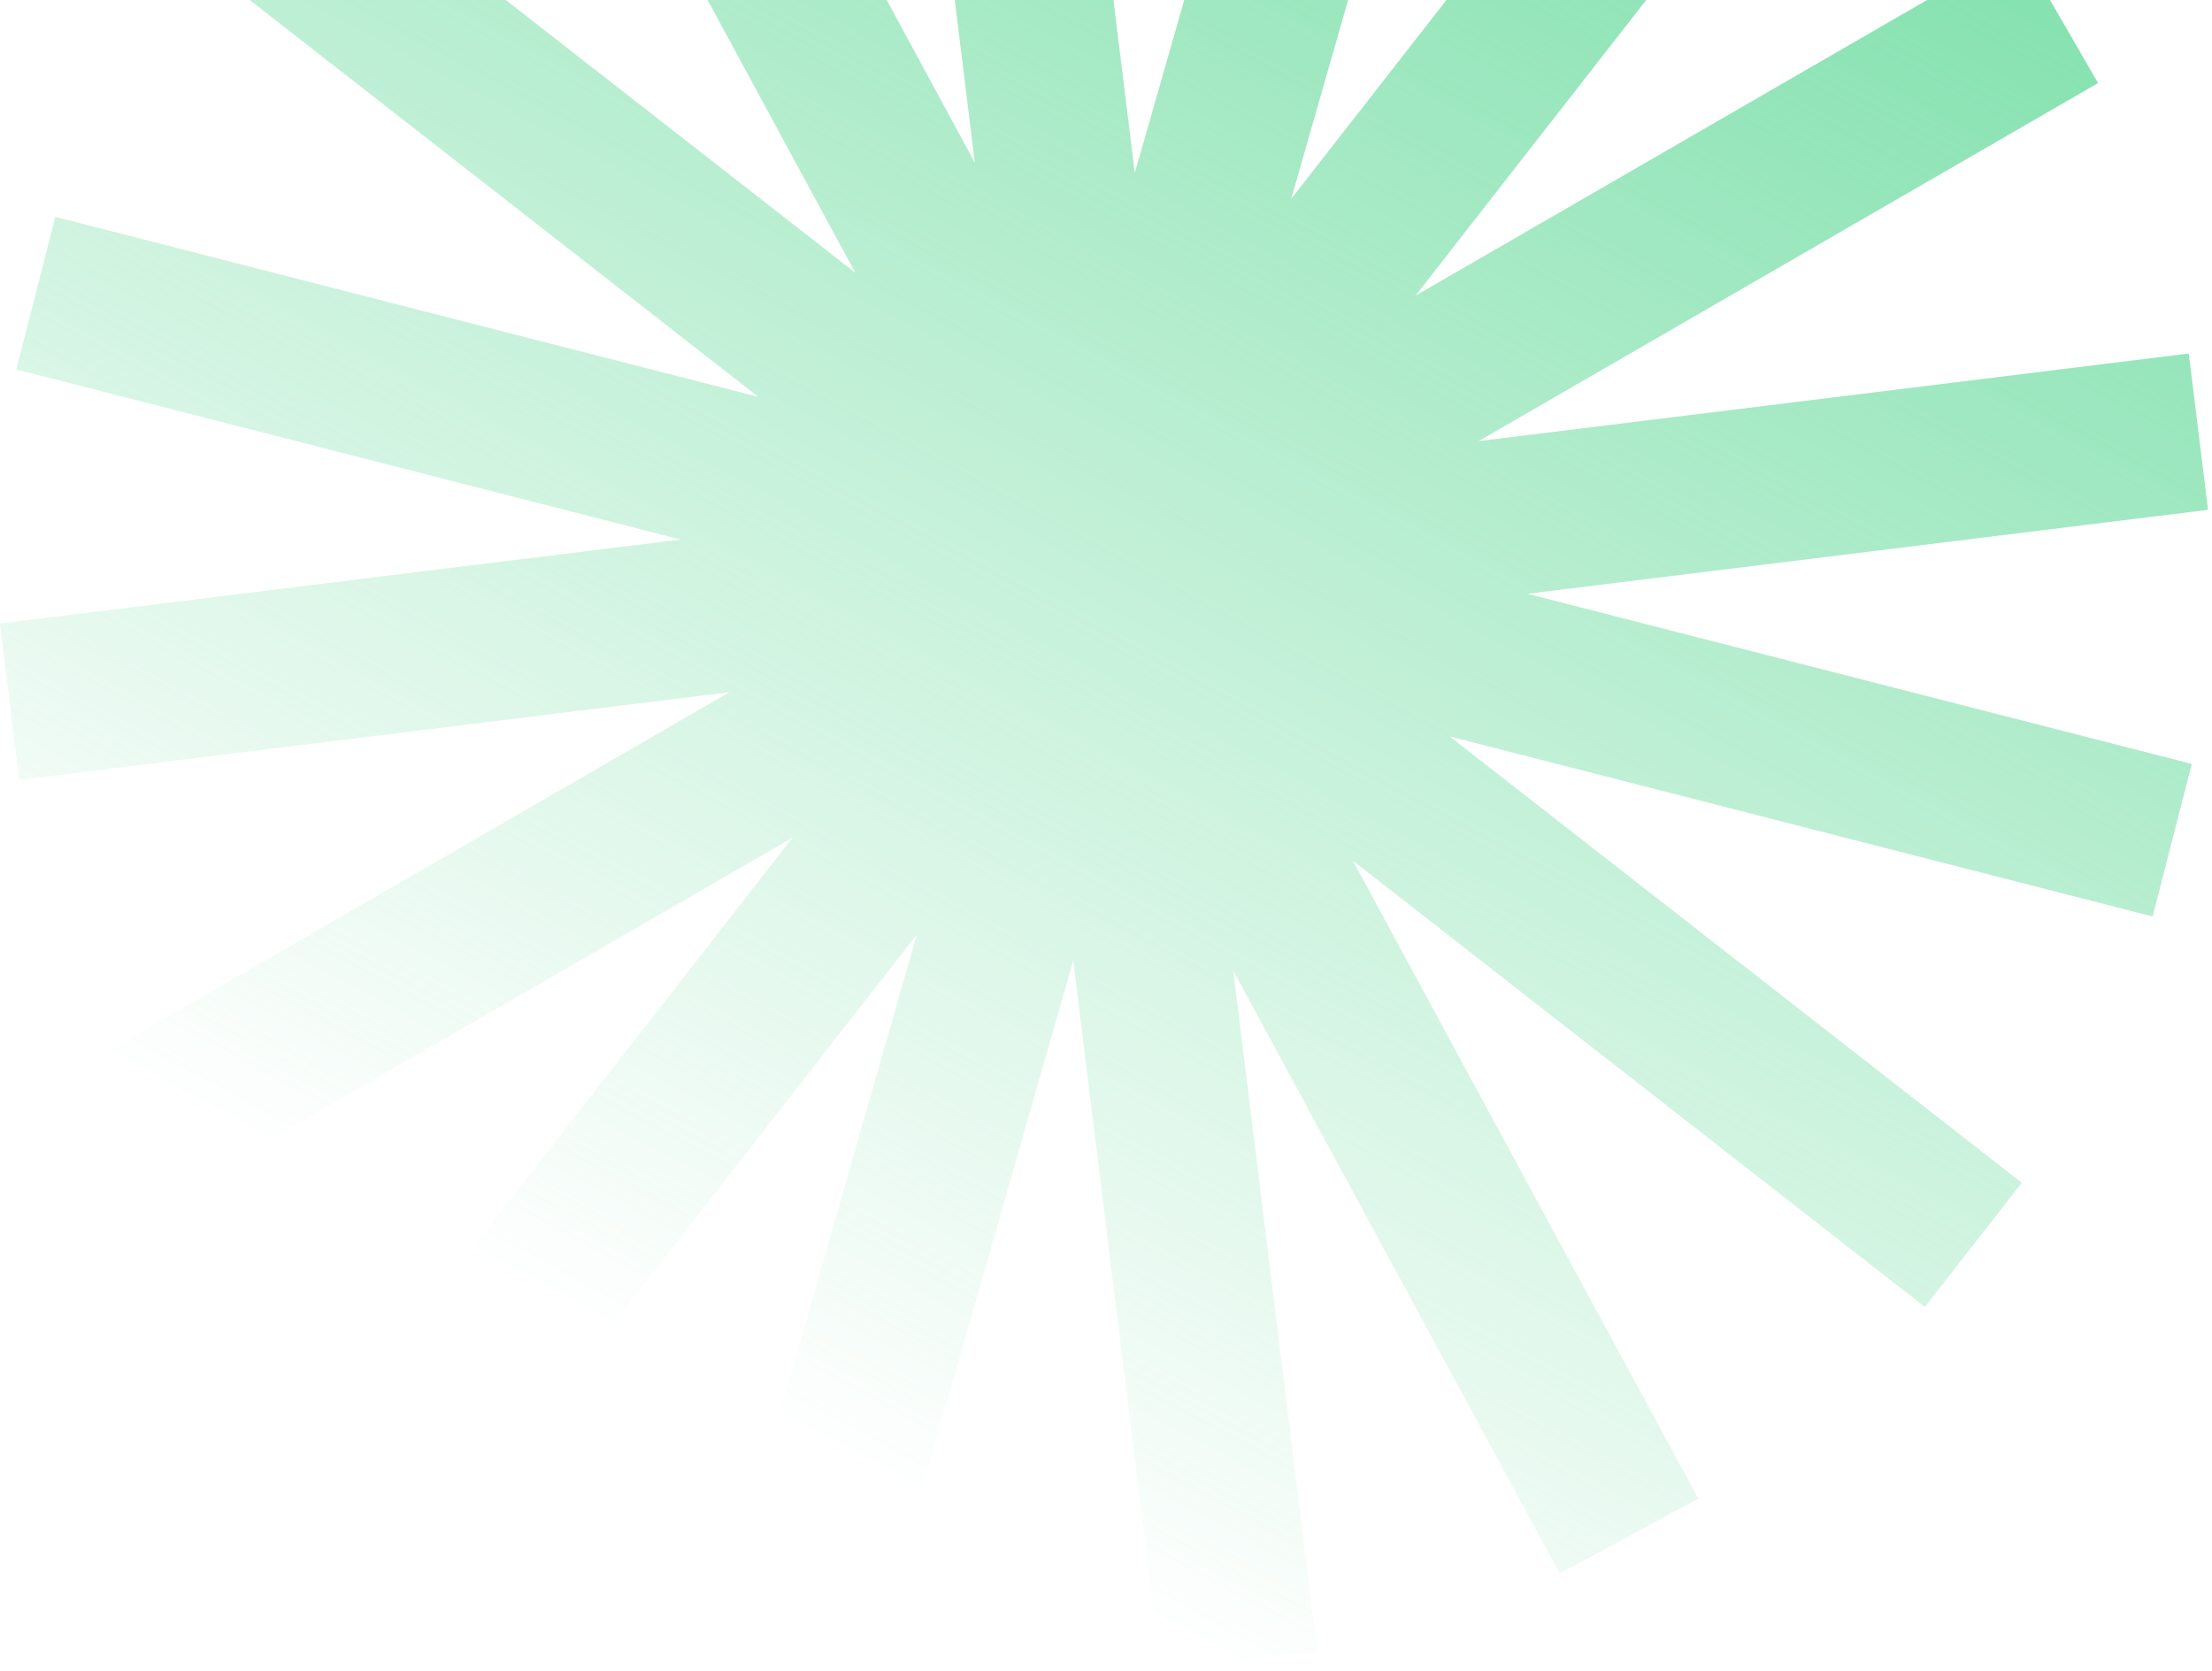 <?xml version="1.0" encoding="UTF-8"?> <svg xmlns="http://www.w3.org/2000/svg" width="405" height="306" viewBox="0 0 405 306" fill="none"><path id="Vector" fill-rule="evenodd" clip-rule="evenodd" d="M337.711 -46.517L314.973 -64.261L236.41 36.415L271.539 -86.361L243.81 -94.294L207.771 31.662L191.73 -98.363L163.105 -94.831L178.48 29.792L118.695 -80.63L93.332 -66.898L156.592 49.941L51.845 -31.798L34.101 -9.06L138.848 72.679L10.137 39.714L2.981 67.654L124.623 98.808L-1.60821e-05 114.184L3.532 142.807L133.557 126.766L20.135 192.338L34.571 217.307L145.128 153.392L66.564 254.068L89.303 271.812L167.866 171.135L132.738 293.911L160.465 301.845L196.505 175.889L212.547 305.912L241.17 302.381L225.795 177.758L285.581 288.181L310.943 274.448L247.684 157.61L352.431 239.349L370.174 216.611L265.426 134.87L394.138 167.836L401.295 139.897L279.652 108.742L404.275 93.366L400.744 64.742L270.72 80.784L384.139 15.212L369.705 -9.756L259.148 54.159L337.711 -46.517Z" fill="url(#paint0_linear_1_22)"></path><defs><linearGradient id="paint0_linear_1_22" x1="323.976" y1="-116.422" x2="70.532" y2="354.658" gradientUnits="userSpaceOnUse"><stop stop-color="#6ADB9E"></stop><stop offset="0.785" stop-color="#6ADB9E" stop-opacity="0"></stop></linearGradient></defs></svg> 